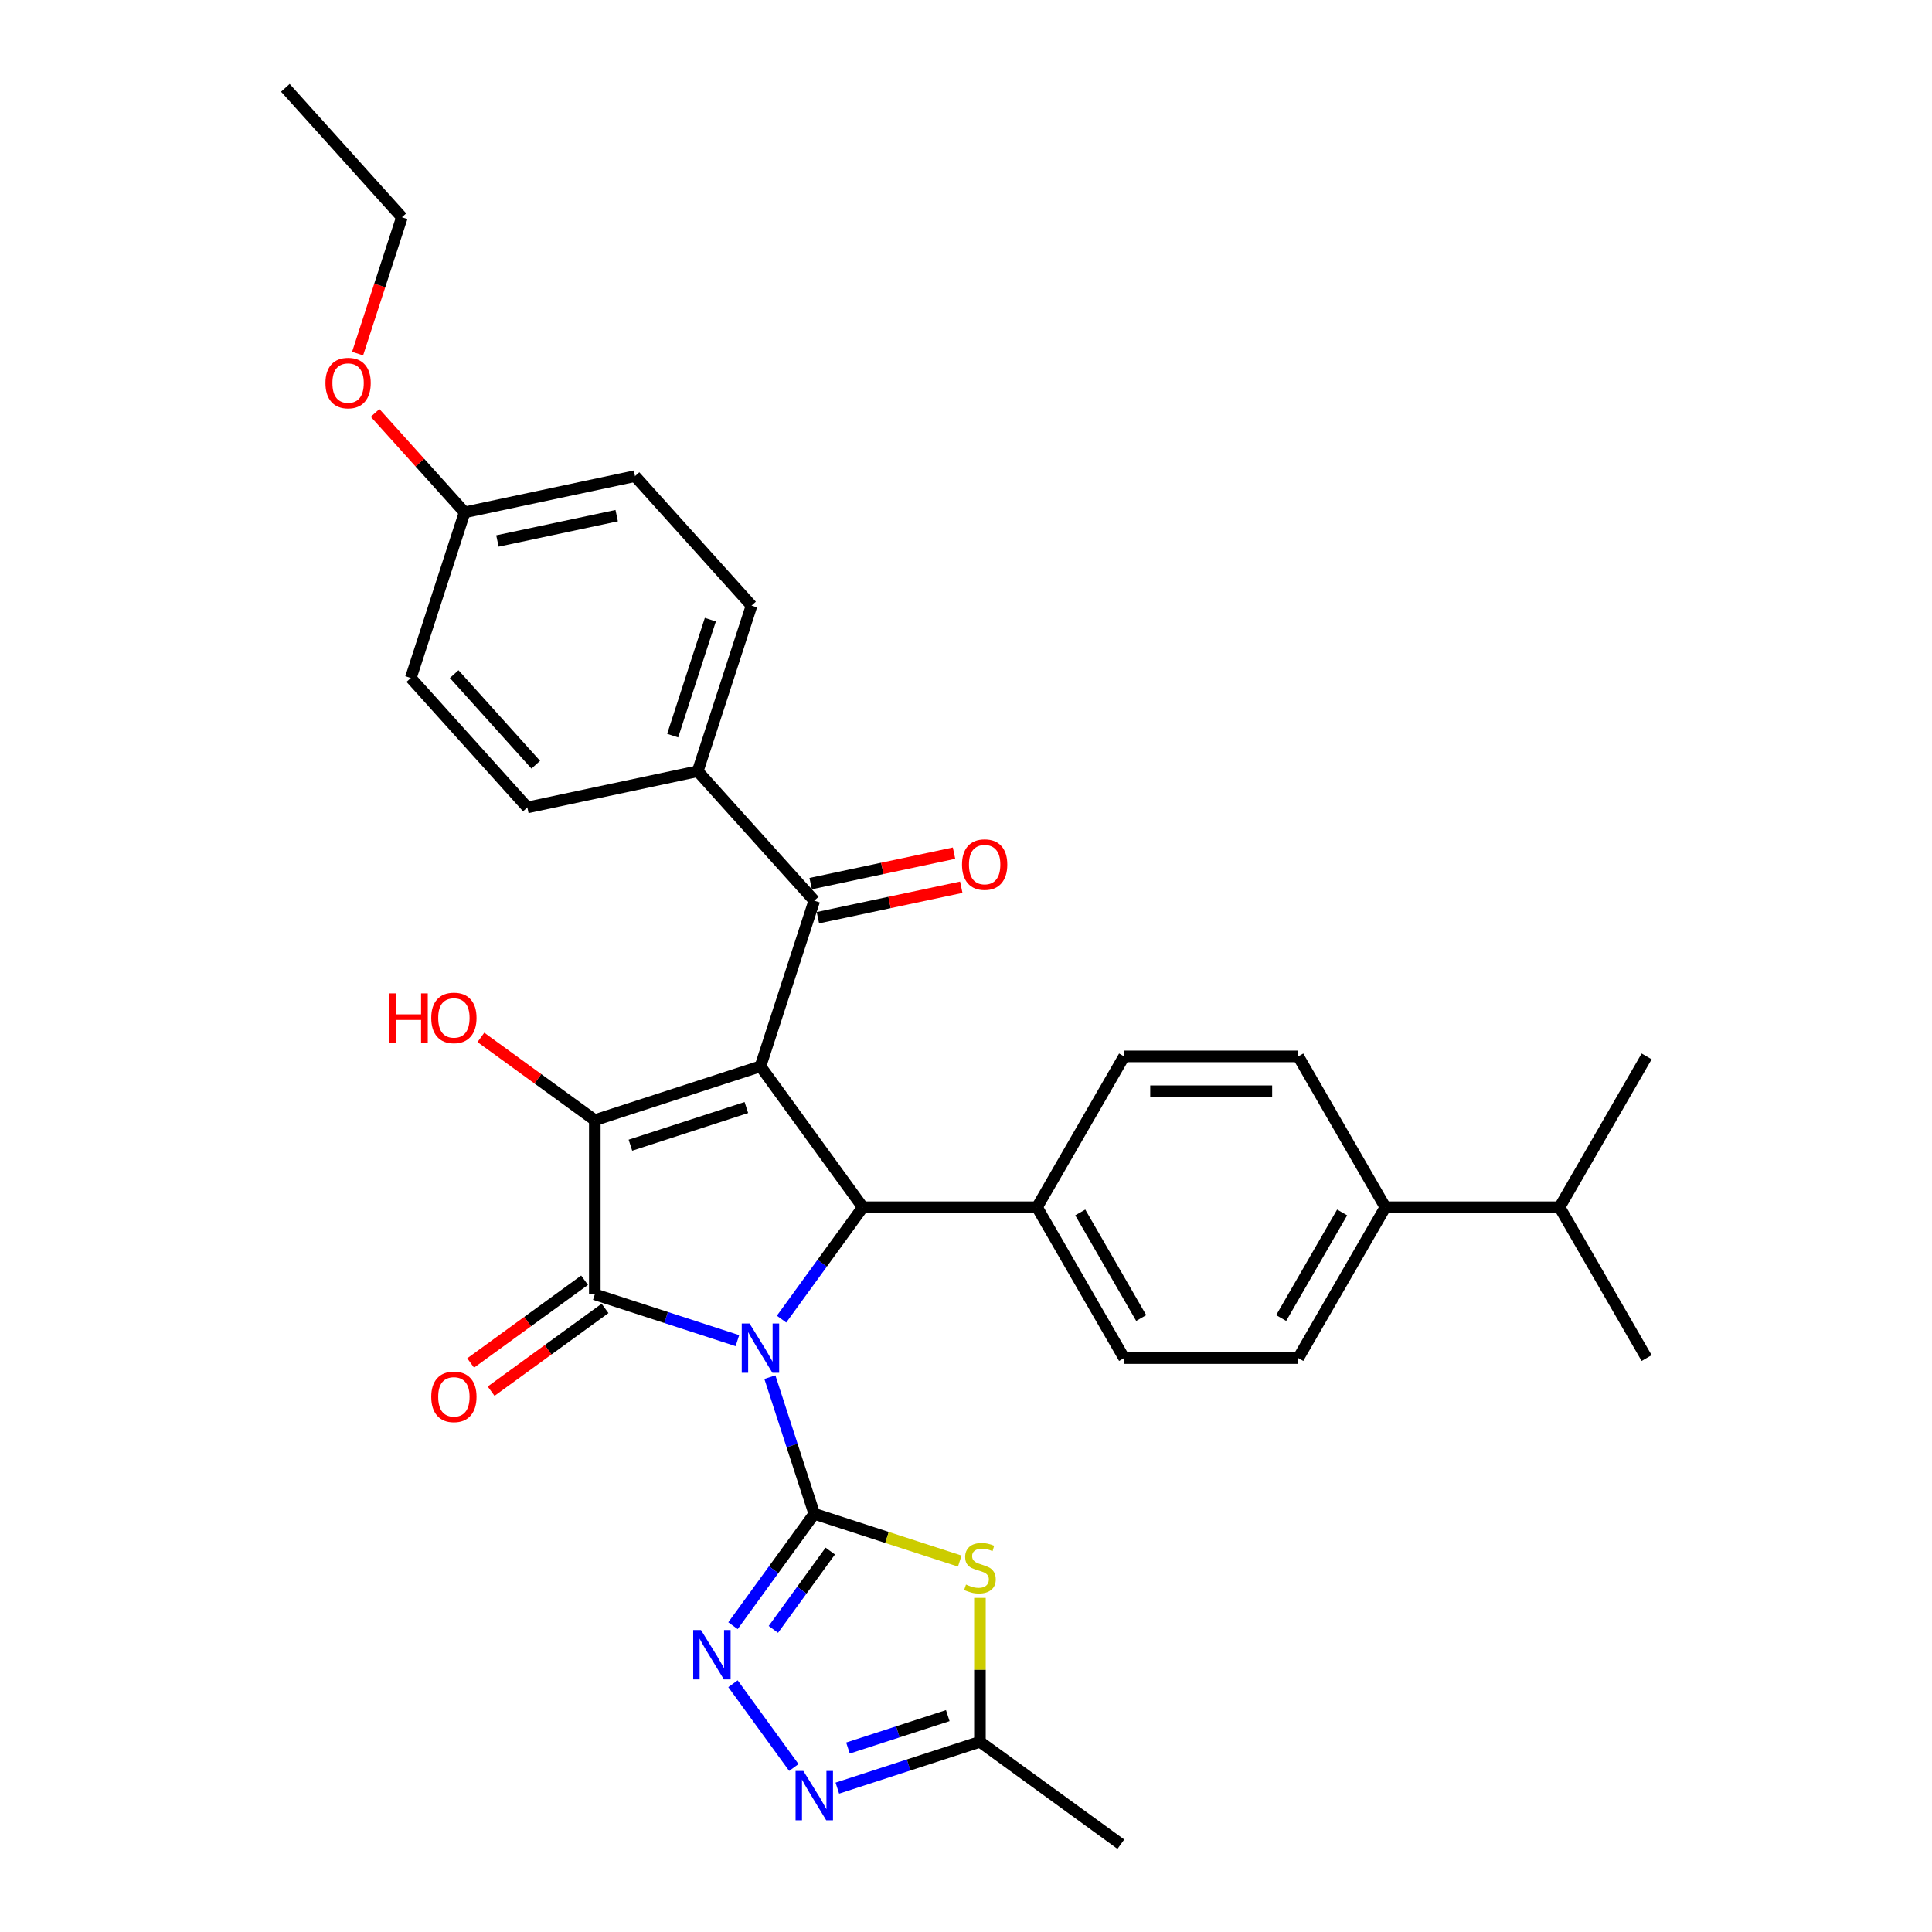 <?xml version='1.0' encoding='iso-8859-1'?>
<svg version='1.1' baseProfile='full'
              xmlns='http://www.w3.org/2000/svg'
                      xmlns:rdkit='http://www.rdkit.org/xml'
                      xmlns:xlink='http://www.w3.org/1999/xlink'
                  xml:space='preserve'
width='1000px' height='1000px' viewBox='0 0 1000 1000'>
<!-- END OF HEADER -->
<rect style='opacity:1.0;fill:#FFFFFF;stroke:none' width='1000' height='1000' x='0' y='0'> </rect>
<path class='bond-0' d='M 398.491,712.819 L 409.98,748.18' style='fill:none;fill-rule:evenodd;stroke:#0000FF;stroke-width:6px;stroke-linecap:butt;stroke-linejoin:miter;stroke-opacity:1' />
<path class='bond-0' d='M 409.98,748.18 L 421.47,783.541' style='fill:none;fill-rule:evenodd;stroke:#000000;stroke-width:6px;stroke-linecap:butt;stroke-linejoin:miter;stroke-opacity:1' />
<path class='bond-2' d='M 381.674,693.921 L 344.771,681.93' style='fill:none;fill-rule:evenodd;stroke:#0000FF;stroke-width:6px;stroke-linecap:butt;stroke-linejoin:miter;stroke-opacity:1' />
<path class='bond-2' d='M 344.771,681.93 L 307.869,669.94' style='fill:none;fill-rule:evenodd;stroke:#000000;stroke-width:6px;stroke-linecap:butt;stroke-linejoin:miter;stroke-opacity:1' />
<path class='bond-4' d='M 404.523,682.779 L 425.562,653.821' style='fill:none;fill-rule:evenodd;stroke:#0000FF;stroke-width:6px;stroke-linecap:butt;stroke-linejoin:miter;stroke-opacity:1' />
<path class='bond-4' d='M 425.562,653.821 L 446.602,624.863' style='fill:none;fill-rule:evenodd;stroke:#000000;stroke-width:6px;stroke-linecap:butt;stroke-linejoin:miter;stroke-opacity:1' />
<path class='bond-5' d='M 421.47,783.541 L 459.121,795.774' style='fill:none;fill-rule:evenodd;stroke:#000000;stroke-width:6px;stroke-linecap:butt;stroke-linejoin:miter;stroke-opacity:1' />
<path class='bond-5' d='M 459.121,795.774 L 496.772,808.008' style='fill:none;fill-rule:evenodd;stroke:#CCCC00;stroke-width:6px;stroke-linecap:butt;stroke-linejoin:miter;stroke-opacity:1' />
<path class='bond-6' d='M 421.47,783.541 L 400.43,812.499' style='fill:none;fill-rule:evenodd;stroke:#000000;stroke-width:6px;stroke-linecap:butt;stroke-linejoin:miter;stroke-opacity:1' />
<path class='bond-6' d='M 400.43,812.499 L 379.391,841.457' style='fill:none;fill-rule:evenodd;stroke:#0000FF;stroke-width:6px;stroke-linecap:butt;stroke-linejoin:miter;stroke-opacity:1' />
<path class='bond-6' d='M 429.745,802.826 L 415.018,823.097' style='fill:none;fill-rule:evenodd;stroke:#000000;stroke-width:6px;stroke-linecap:butt;stroke-linejoin:miter;stroke-opacity:1' />
<path class='bond-6' d='M 415.018,823.097 L 400.29,843.368' style='fill:none;fill-rule:evenodd;stroke:#0000FF;stroke-width:6px;stroke-linecap:butt;stroke-linejoin:miter;stroke-opacity:1' />
<path class='bond-1' d='M 393.611,551.926 L 446.602,624.863' style='fill:none;fill-rule:evenodd;stroke:#000000;stroke-width:6px;stroke-linecap:butt;stroke-linejoin:miter;stroke-opacity:1' />
<path class='bond-7' d='M 393.611,551.926 L 421.47,466.185' style='fill:none;fill-rule:evenodd;stroke:#000000;stroke-width:6px;stroke-linecap:butt;stroke-linejoin:miter;stroke-opacity:1' />
<path class='bond-32' d='M 393.611,551.926 L 307.869,579.786' style='fill:none;fill-rule:evenodd;stroke:#000000;stroke-width:6px;stroke-linecap:butt;stroke-linejoin:miter;stroke-opacity:1' />
<path class='bond-32' d='M 386.321,573.254 L 326.302,592.755' style='fill:none;fill-rule:evenodd;stroke:#000000;stroke-width:6px;stroke-linecap:butt;stroke-linejoin:miter;stroke-opacity:1' />
<path class='bond-3' d='M 307.869,669.94 L 307.869,579.786' style='fill:none;fill-rule:evenodd;stroke:#000000;stroke-width:6px;stroke-linecap:butt;stroke-linejoin:miter;stroke-opacity:1' />
<path class='bond-11' d='M 302.57,662.646 L 273.088,684.065' style='fill:none;fill-rule:evenodd;stroke:#000000;stroke-width:6px;stroke-linecap:butt;stroke-linejoin:miter;stroke-opacity:1' />
<path class='bond-11' d='M 273.088,684.065 L 243.607,705.485' style='fill:none;fill-rule:evenodd;stroke:#FF0000;stroke-width:6px;stroke-linecap:butt;stroke-linejoin:miter;stroke-opacity:1' />
<path class='bond-11' d='M 313.168,677.233 L 283.687,698.653' style='fill:none;fill-rule:evenodd;stroke:#000000;stroke-width:6px;stroke-linecap:butt;stroke-linejoin:miter;stroke-opacity:1' />
<path class='bond-11' d='M 283.687,698.653 L 254.205,720.072' style='fill:none;fill-rule:evenodd;stroke:#FF0000;stroke-width:6px;stroke-linecap:butt;stroke-linejoin:miter;stroke-opacity:1' />
<path class='bond-14' d='M 307.869,579.786 L 278.388,558.366' style='fill:none;fill-rule:evenodd;stroke:#000000;stroke-width:6px;stroke-linecap:butt;stroke-linejoin:miter;stroke-opacity:1' />
<path class='bond-14' d='M 278.388,558.366 L 248.906,536.947' style='fill:none;fill-rule:evenodd;stroke:#FF0000;stroke-width:6px;stroke-linecap:butt;stroke-linejoin:miter;stroke-opacity:1' />
<path class='bond-10' d='M 446.602,624.863 L 536.756,624.863' style='fill:none;fill-rule:evenodd;stroke:#000000;stroke-width:6px;stroke-linecap:butt;stroke-linejoin:miter;stroke-opacity:1' />
<path class='bond-9' d='M 507.211,827.069 L 507.211,864.311' style='fill:none;fill-rule:evenodd;stroke:#CCCC00;stroke-width:6px;stroke-linecap:butt;stroke-linejoin:miter;stroke-opacity:1' />
<path class='bond-9' d='M 507.211,864.311 L 507.211,901.554' style='fill:none;fill-rule:evenodd;stroke:#000000;stroke-width:6px;stroke-linecap:butt;stroke-linejoin:miter;stroke-opacity:1' />
<path class='bond-8' d='M 379.391,871.497 L 410.894,914.858' style='fill:none;fill-rule:evenodd;stroke:#0000FF;stroke-width:6px;stroke-linecap:butt;stroke-linejoin:miter;stroke-opacity:1' />
<path class='bond-12' d='M 421.47,466.185 L 361.145,399.187' style='fill:none;fill-rule:evenodd;stroke:#000000;stroke-width:6px;stroke-linecap:butt;stroke-linejoin:miter;stroke-opacity:1' />
<path class='bond-13' d='M 423.344,475.003 L 460.449,467.116' style='fill:none;fill-rule:evenodd;stroke:#000000;stroke-width:6px;stroke-linecap:butt;stroke-linejoin:miter;stroke-opacity:1' />
<path class='bond-13' d='M 460.449,467.116 L 497.554,459.229' style='fill:none;fill-rule:evenodd;stroke:#FF0000;stroke-width:6px;stroke-linecap:butt;stroke-linejoin:miter;stroke-opacity:1' />
<path class='bond-13' d='M 419.595,457.366 L 456.7,449.479' style='fill:none;fill-rule:evenodd;stroke:#000000;stroke-width:6px;stroke-linecap:butt;stroke-linejoin:miter;stroke-opacity:1' />
<path class='bond-13' d='M 456.7,449.479 L 493.806,441.592' style='fill:none;fill-rule:evenodd;stroke:#FF0000;stroke-width:6px;stroke-linecap:butt;stroke-linejoin:miter;stroke-opacity:1' />
<path class='bond-33' d='M 433.406,925.535 L 470.309,913.545' style='fill:none;fill-rule:evenodd;stroke:#0000FF;stroke-width:6px;stroke-linecap:butt;stroke-linejoin:miter;stroke-opacity:1' />
<path class='bond-33' d='M 470.309,913.545 L 507.211,901.554' style='fill:none;fill-rule:evenodd;stroke:#000000;stroke-width:6px;stroke-linecap:butt;stroke-linejoin:miter;stroke-opacity:1' />
<path class='bond-33' d='M 438.905,904.789 L 464.737,896.396' style='fill:none;fill-rule:evenodd;stroke:#0000FF;stroke-width:6px;stroke-linecap:butt;stroke-linejoin:miter;stroke-opacity:1' />
<path class='bond-33' d='M 464.737,896.396 L 490.569,888.003' style='fill:none;fill-rule:evenodd;stroke:#000000;stroke-width:6px;stroke-linecap:butt;stroke-linejoin:miter;stroke-opacity:1' />
<path class='bond-27' d='M 507.211,901.554 L 580.148,954.545' style='fill:none;fill-rule:evenodd;stroke:#000000;stroke-width:6px;stroke-linecap:butt;stroke-linejoin:miter;stroke-opacity:1' />
<path class='bond-16' d='M 536.756,624.863 L 581.833,546.787' style='fill:none;fill-rule:evenodd;stroke:#000000;stroke-width:6px;stroke-linecap:butt;stroke-linejoin:miter;stroke-opacity:1' />
<path class='bond-17' d='M 536.756,624.863 L 581.833,702.938' style='fill:none;fill-rule:evenodd;stroke:#000000;stroke-width:6px;stroke-linecap:butt;stroke-linejoin:miter;stroke-opacity:1' />
<path class='bond-17' d='M 559.133,627.559 L 590.687,682.212' style='fill:none;fill-rule:evenodd;stroke:#000000;stroke-width:6px;stroke-linecap:butt;stroke-linejoin:miter;stroke-opacity:1' />
<path class='bond-20' d='M 361.145,399.187 L 389.004,313.445' style='fill:none;fill-rule:evenodd;stroke:#000000;stroke-width:6px;stroke-linecap:butt;stroke-linejoin:miter;stroke-opacity:1' />
<path class='bond-20' d='M 348.175,380.754 L 367.677,320.735' style='fill:none;fill-rule:evenodd;stroke:#000000;stroke-width:6px;stroke-linecap:butt;stroke-linejoin:miter;stroke-opacity:1' />
<path class='bond-21' d='M 361.145,399.187 L 272.961,417.931' style='fill:none;fill-rule:evenodd;stroke:#000000;stroke-width:6px;stroke-linecap:butt;stroke-linejoin:miter;stroke-opacity:1' />
<path class='bond-15' d='M 717.065,624.863 L 671.987,702.938' style='fill:none;fill-rule:evenodd;stroke:#000000;stroke-width:6px;stroke-linecap:butt;stroke-linejoin:miter;stroke-opacity:1' />
<path class='bond-15' d='M 694.688,627.559 L 663.134,682.212' style='fill:none;fill-rule:evenodd;stroke:#000000;stroke-width:6px;stroke-linecap:butt;stroke-linejoin:miter;stroke-opacity:1' />
<path class='bond-23' d='M 717.065,624.863 L 807.219,624.863' style='fill:none;fill-rule:evenodd;stroke:#000000;stroke-width:6px;stroke-linecap:butt;stroke-linejoin:miter;stroke-opacity:1' />
<path class='bond-34' d='M 717.065,624.863 L 671.987,546.787' style='fill:none;fill-rule:evenodd;stroke:#000000;stroke-width:6px;stroke-linecap:butt;stroke-linejoin:miter;stroke-opacity:1' />
<path class='bond-19' d='M 581.833,546.787 L 671.987,546.787' style='fill:none;fill-rule:evenodd;stroke:#000000;stroke-width:6px;stroke-linecap:butt;stroke-linejoin:miter;stroke-opacity:1' />
<path class='bond-19' d='M 595.356,564.818 L 658.464,564.818' style='fill:none;fill-rule:evenodd;stroke:#000000;stroke-width:6px;stroke-linecap:butt;stroke-linejoin:miter;stroke-opacity:1' />
<path class='bond-18' d='M 581.833,702.938 L 671.987,702.938' style='fill:none;fill-rule:evenodd;stroke:#000000;stroke-width:6px;stroke-linecap:butt;stroke-linejoin:miter;stroke-opacity:1' />
<path class='bond-25' d='M 389.004,313.445 L 328.679,246.447' style='fill:none;fill-rule:evenodd;stroke:#000000;stroke-width:6px;stroke-linecap:butt;stroke-linejoin:miter;stroke-opacity:1' />
<path class='bond-24' d='M 272.961,417.931 L 212.636,350.933' style='fill:none;fill-rule:evenodd;stroke:#000000;stroke-width:6px;stroke-linecap:butt;stroke-linejoin:miter;stroke-opacity:1' />
<path class='bond-24' d='M 277.311,395.816 L 235.084,348.918' style='fill:none;fill-rule:evenodd;stroke:#000000;stroke-width:6px;stroke-linecap:butt;stroke-linejoin:miter;stroke-opacity:1' />
<path class='bond-22' d='M 240.495,265.192 L 212.636,350.933' style='fill:none;fill-rule:evenodd;stroke:#000000;stroke-width:6px;stroke-linecap:butt;stroke-linejoin:miter;stroke-opacity:1' />
<path class='bond-26' d='M 240.495,265.192 L 217.319,239.453' style='fill:none;fill-rule:evenodd;stroke:#000000;stroke-width:6px;stroke-linecap:butt;stroke-linejoin:miter;stroke-opacity:1' />
<path class='bond-26' d='M 217.319,239.453 L 194.144,213.714' style='fill:none;fill-rule:evenodd;stroke:#FF0000;stroke-width:6px;stroke-linecap:butt;stroke-linejoin:miter;stroke-opacity:1' />
<path class='bond-35' d='M 240.495,265.192 L 328.679,246.447' style='fill:none;fill-rule:evenodd;stroke:#000000;stroke-width:6px;stroke-linecap:butt;stroke-linejoin:miter;stroke-opacity:1' />
<path class='bond-35' d='M 257.471,280.017 L 319.2,266.896' style='fill:none;fill-rule:evenodd;stroke:#000000;stroke-width:6px;stroke-linecap:butt;stroke-linejoin:miter;stroke-opacity:1' />
<path class='bond-28' d='M 807.219,624.863 L 852.296,702.938' style='fill:none;fill-rule:evenodd;stroke:#000000;stroke-width:6px;stroke-linecap:butt;stroke-linejoin:miter;stroke-opacity:1' />
<path class='bond-29' d='M 807.219,624.863 L 852.296,546.787' style='fill:none;fill-rule:evenodd;stroke:#000000;stroke-width:6px;stroke-linecap:butt;stroke-linejoin:miter;stroke-opacity:1' />
<path class='bond-30' d='M 185.097,183.03 L 196.563,147.741' style='fill:none;fill-rule:evenodd;stroke:#FF0000;stroke-width:6px;stroke-linecap:butt;stroke-linejoin:miter;stroke-opacity:1' />
<path class='bond-30' d='M 196.563,147.741 L 208.029,112.452' style='fill:none;fill-rule:evenodd;stroke:#000000;stroke-width:6px;stroke-linecap:butt;stroke-linejoin:miter;stroke-opacity:1' />
<path class='bond-31' d='M 208.029,112.452 L 147.704,45.455' style='fill:none;fill-rule:evenodd;stroke:#000000;stroke-width:6px;stroke-linecap:butt;stroke-linejoin:miter;stroke-opacity:1' />
<path  class='atom-0' d='M 387.967 685.033
L 396.333 698.556
Q 397.163 699.891, 398.497 702.307
Q 399.831 704.723, 399.903 704.867
L 399.903 685.033
L 403.293 685.033
L 403.293 710.565
L 399.795 710.565
L 390.816 695.779
Q 389.77 694.049, 388.652 692.065
Q 387.57 690.082, 387.246 689.469
L 387.246 710.565
L 383.928 710.565
L 383.928 685.033
L 387.967 685.033
' fill='#0000FF'/>
<path  class='atom-6' d='M 499.999 820.163
Q 500.288 820.271, 501.478 820.776
Q 502.668 821.281, 503.966 821.605
Q 505.3 821.894, 506.598 821.894
Q 509.015 821.894, 510.421 820.74
Q 511.827 819.55, 511.827 817.494
Q 511.827 816.088, 511.106 815.222
Q 510.421 814.357, 509.339 813.888
Q 508.257 813.419, 506.454 812.878
Q 504.182 812.193, 502.812 811.544
Q 501.478 810.895, 500.504 809.525
Q 499.566 808.154, 499.566 805.846
Q 499.566 802.637, 501.73 800.654
Q 503.93 798.67, 508.257 798.67
Q 511.214 798.67, 514.568 800.077
L 513.739 802.853
Q 510.673 801.591, 508.365 801.591
Q 505.877 801.591, 504.507 802.637
Q 503.137 803.647, 503.173 805.414
Q 503.173 806.784, 503.858 807.613
Q 504.579 808.443, 505.589 808.912
Q 506.634 809.38, 508.365 809.921
Q 510.673 810.643, 512.044 811.364
Q 513.414 812.085, 514.388 813.564
Q 515.397 815.006, 515.397 817.494
Q 515.397 821.028, 513.017 822.94
Q 510.673 824.815, 506.743 824.815
Q 504.471 824.815, 502.74 824.31
Q 501.045 823.841, 499.025 823.012
L 499.999 820.163
' fill='#CCCC00'/>
<path  class='atom-7' d='M 362.835 843.711
L 371.201 857.234
Q 372.03 858.569, 373.365 860.985
Q 374.699 863.401, 374.771 863.545
L 374.771 843.711
L 378.161 843.711
L 378.161 869.243
L 374.663 869.243
L 365.684 854.458
Q 364.638 852.727, 363.52 850.743
Q 362.438 848.76, 362.113 848.147
L 362.113 869.243
L 358.796 869.243
L 358.796 843.711
L 362.835 843.711
' fill='#0000FF'/>
<path  class='atom-9' d='M 415.826 916.647
L 424.192 930.171
Q 425.022 931.505, 426.356 933.921
Q 427.69 936.337, 427.762 936.481
L 427.762 916.647
L 431.152 916.647
L 431.152 942.179
L 427.654 942.179
L 418.675 927.394
Q 417.629 925.663, 416.511 923.68
Q 415.429 921.696, 415.105 921.083
L 415.105 942.179
L 411.787 942.179
L 411.787 916.647
L 415.826 916.647
' fill='#0000FF'/>
<path  class='atom-12' d='M 223.212 723.003
Q 223.212 716.873, 226.242 713.447
Q 229.271 710.021, 234.932 710.021
Q 240.594 710.021, 243.623 713.447
Q 246.652 716.873, 246.652 723.003
Q 246.652 729.206, 243.587 732.74
Q 240.522 736.238, 234.932 736.238
Q 229.307 736.238, 226.242 732.74
Q 223.212 729.242, 223.212 723.003
M 234.932 733.353
Q 238.827 733.353, 240.919 730.756
Q 243.046 728.124, 243.046 723.003
Q 243.046 717.991, 240.919 715.466
Q 238.827 712.906, 234.932 712.906
Q 231.038 712.906, 228.91 715.43
Q 226.819 717.955, 226.819 723.003
Q 226.819 728.16, 228.91 730.756
Q 231.038 733.353, 234.932 733.353
' fill='#FF0000'/>
<path  class='atom-14' d='M 497.934 447.513
Q 497.934 441.382, 500.963 437.956
Q 503.992 434.53, 509.654 434.53
Q 515.316 434.53, 518.345 437.956
Q 521.374 441.382, 521.374 447.513
Q 521.374 453.715, 518.309 457.249
Q 515.243 460.747, 509.654 460.747
Q 504.028 460.747, 500.963 457.249
Q 497.934 453.751, 497.934 447.513
M 509.654 457.862
Q 513.549 457.862, 515.64 455.266
Q 517.768 452.633, 517.768 447.513
Q 517.768 442.5, 515.64 439.976
Q 513.549 437.415, 509.654 437.415
Q 505.759 437.415, 503.632 439.94
Q 501.54 442.464, 501.54 447.513
Q 501.54 452.669, 503.632 455.266
Q 505.759 457.862, 509.654 457.862
' fill='#FF0000'/>
<path  class='atom-15' d='M 201.431 514.173
L 204.893 514.173
L 204.893 525.027
L 217.947 525.027
L 217.947 514.173
L 221.409 514.173
L 221.409 539.704
L 217.947 539.704
L 217.947 527.912
L 204.893 527.912
L 204.893 539.704
L 201.431 539.704
L 201.431 514.173
' fill='#FF0000'/>
<path  class='atom-15' d='M 223.212 526.866
Q 223.212 520.736, 226.242 517.31
Q 229.271 513.884, 234.932 513.884
Q 240.594 513.884, 243.623 517.31
Q 246.652 520.736, 246.652 526.866
Q 246.652 533.069, 243.587 536.603
Q 240.522 540.101, 234.932 540.101
Q 229.307 540.101, 226.242 536.603
Q 223.212 533.105, 223.212 526.866
M 234.932 537.216
Q 238.827 537.216, 240.919 534.62
Q 243.046 531.987, 243.046 526.866
Q 243.046 521.854, 240.919 519.329
Q 238.827 516.769, 234.932 516.769
Q 231.038 516.769, 228.91 519.293
Q 226.819 521.818, 226.819 526.866
Q 226.819 532.023, 228.91 534.62
Q 231.038 537.216, 234.932 537.216
' fill='#FF0000'/>
<path  class='atom-27' d='M 168.45 198.266
Q 168.45 192.136, 171.479 188.71
Q 174.508 185.284, 180.17 185.284
Q 185.832 185.284, 188.861 188.71
Q 191.89 192.136, 191.89 198.266
Q 191.89 204.469, 188.825 208.003
Q 185.759 211.501, 180.17 211.501
Q 174.544 211.501, 171.479 208.003
Q 168.45 204.505, 168.45 198.266
M 180.17 208.616
Q 184.065 208.616, 186.156 206.019
Q 188.284 203.387, 188.284 198.266
Q 188.284 193.254, 186.156 190.729
Q 184.065 188.169, 180.17 188.169
Q 176.275 188.169, 174.148 190.693
Q 172.056 193.217, 172.056 198.266
Q 172.056 203.423, 174.148 206.019
Q 176.275 208.616, 180.17 208.616
' fill='#FF0000'/>
</svg>
